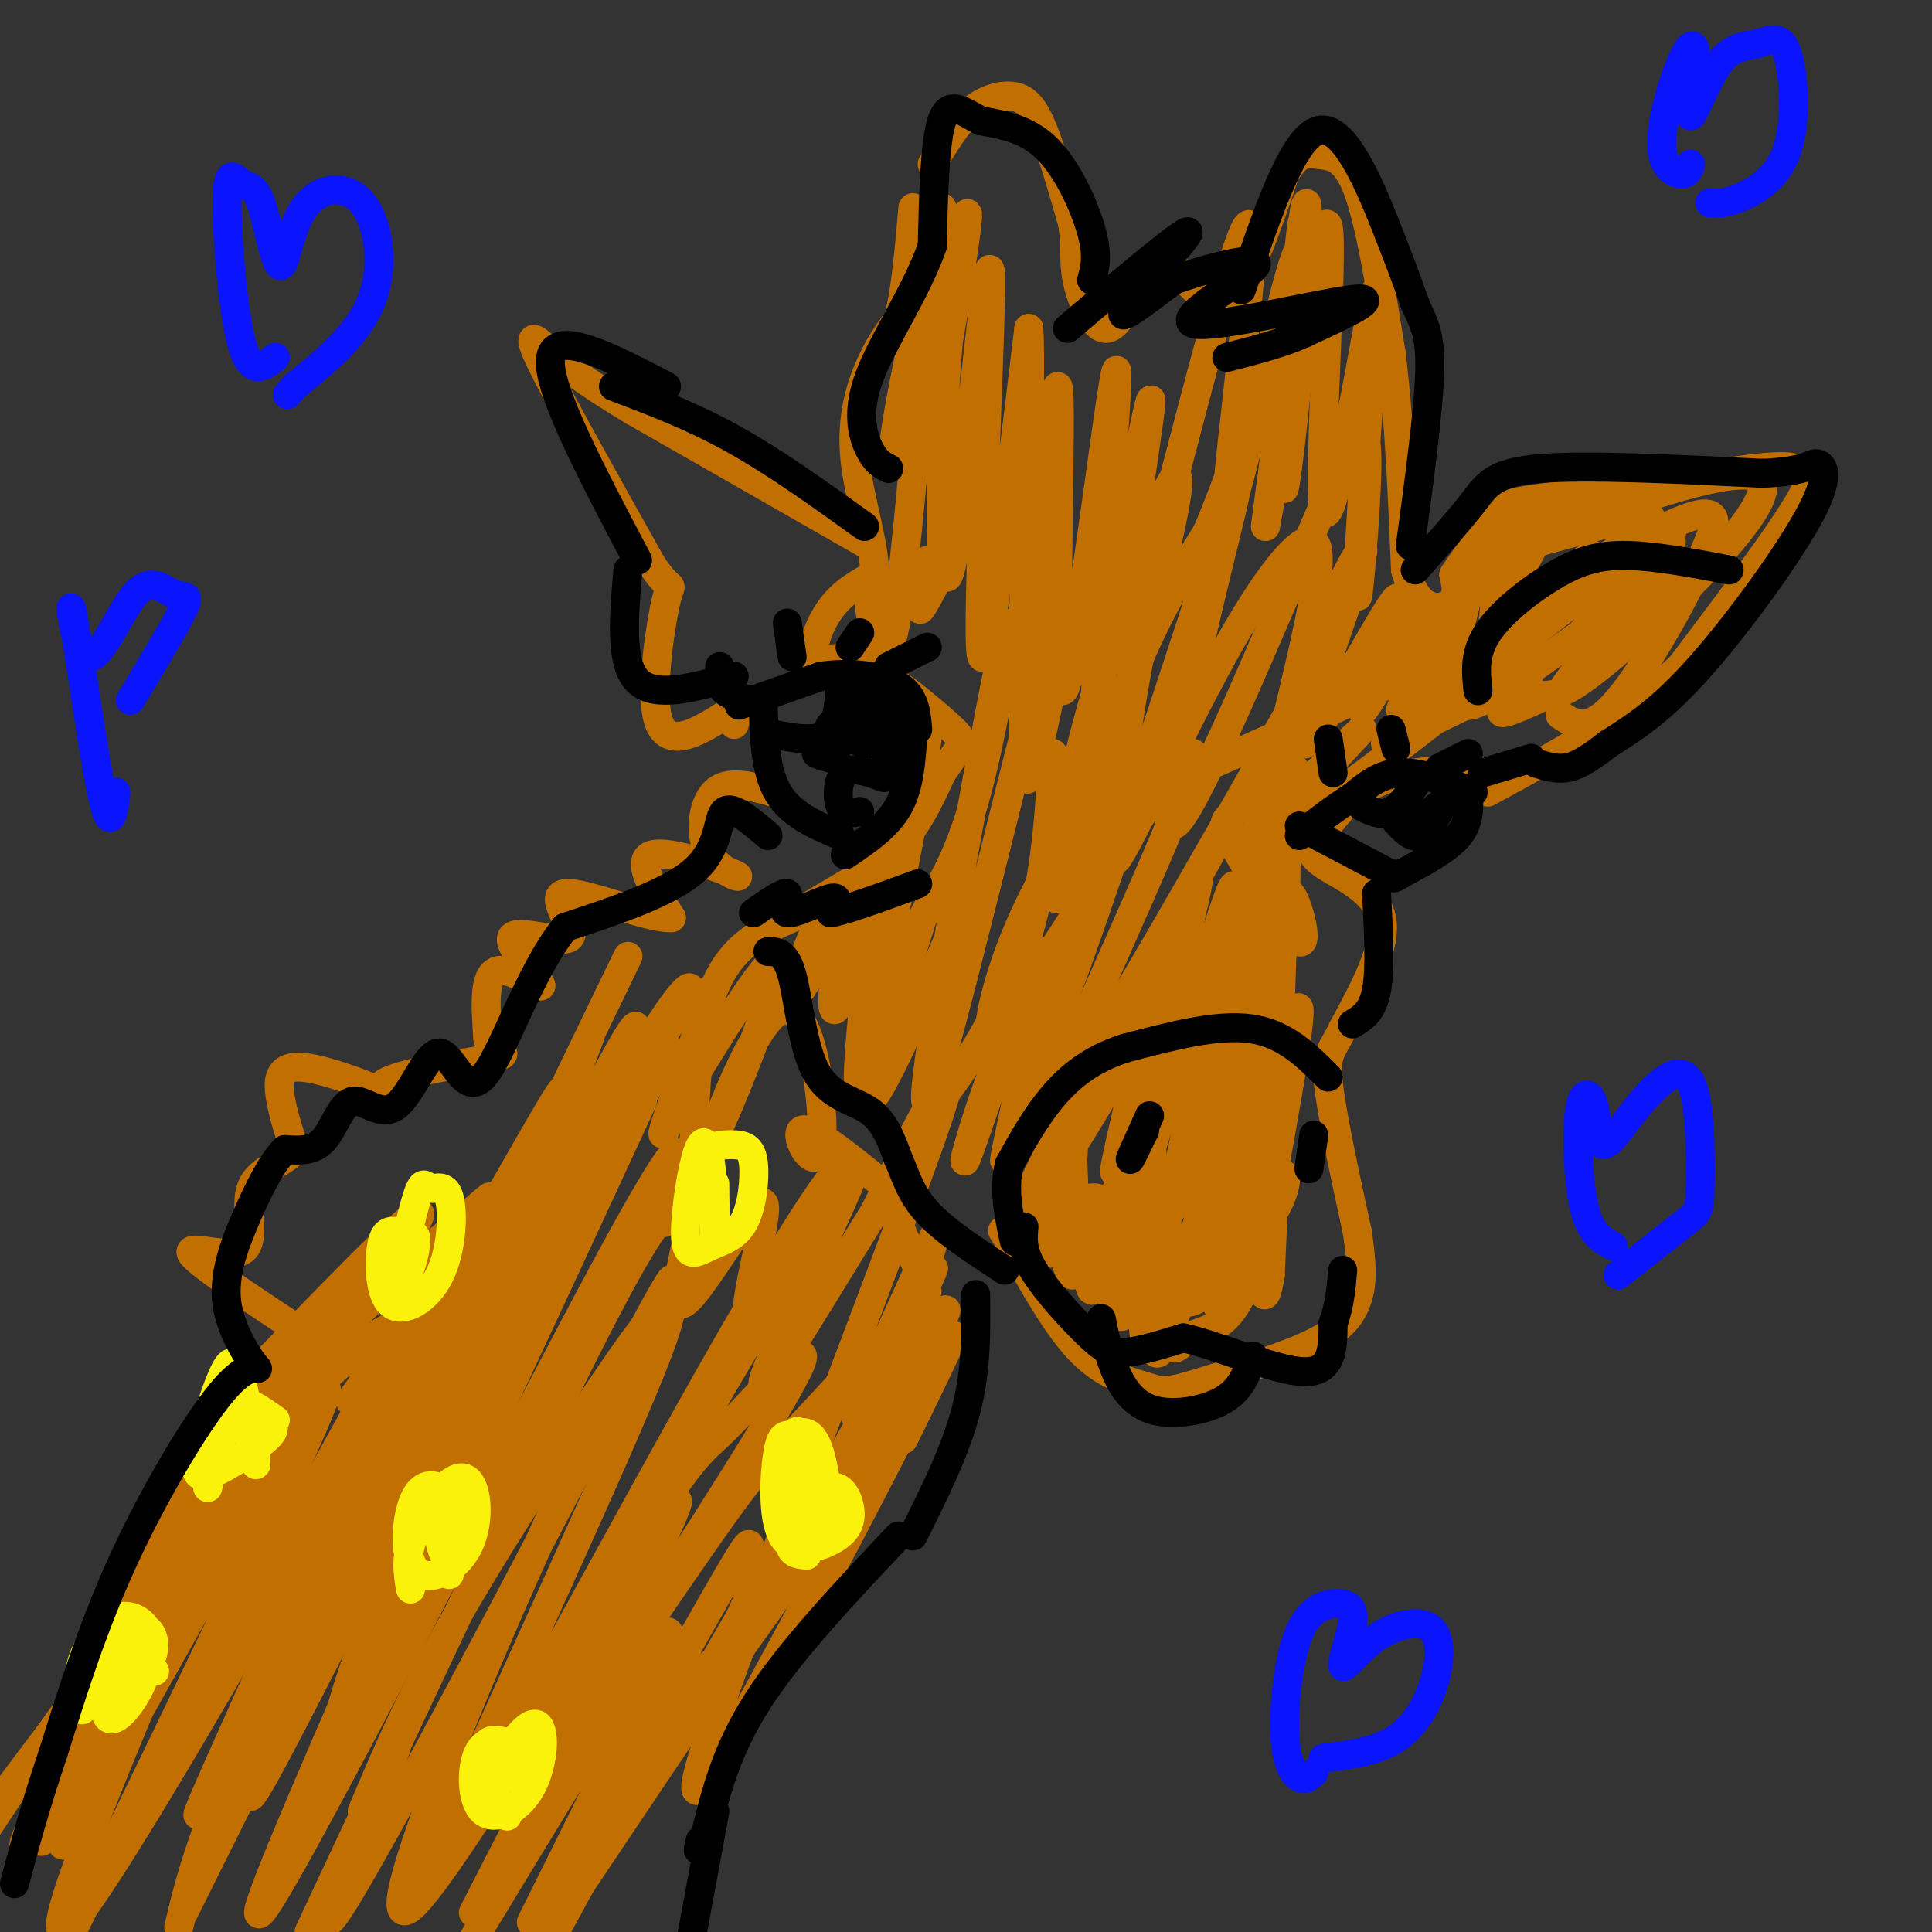 <svg viewBox='0 0 400 400' version='1.1' xmlns='http://www.w3.org/2000/svg' xmlns:xlink='http://www.w3.org/1999/xlink'><rect x="0" y="0" width="400" height="400" fill="#333333" stroke="none"/><g fill='none' stroke='#C26F01' stroke-width='6' stroke-linecap='round' stroke-linejoin='round'><path d='M53,288c-16.964,39.369 -33.929,78.738 -37,87c-3.071,8.262 7.750,-14.583 16,-31c8.250,-16.417 13.929,-26.405 9,-19c-4.929,7.405 -20.464,32.202 -36,57'/><path d='M5,382c-0.889,-0.733 14.889,-31.067 16,-36c1.111,-4.933 -12.444,15.533 -26,36'/><path d='M-1,374c19.029,-25.410 38.057,-50.821 34,-39c-4.057,11.821 -31.201,60.873 -23,42c8.201,-18.873 51.747,-105.670 48,-93c-3.747,12.670 -54.788,124.809 -44,115c10.788,-9.809 83.404,-141.564 99,-168c15.596,-26.436 -25.830,52.447 -48,98c-22.170,45.553 -25.085,57.777 -28,70'/><path d='M38,396c50.000,-100.461 100.000,-200.922 93,-181c-7.000,19.922 -71.002,160.229 -77,179c-5.998,18.771 46.006,-83.992 69,-127c22.994,-43.008 16.978,-26.260 15,-19c-1.978,7.260 0.083,5.031 0,4c-0.083,-1.031 -2.309,-0.866 -15,24c-12.691,24.866 -35.845,74.433 -59,124'/><path d='M75,375c4.416,-10.432 8.832,-20.863 16,-34c7.168,-13.137 17.087,-28.979 29,-47c11.913,-18.021 25.819,-38.219 15,-11c-10.819,27.219 -46.363,101.857 -45,103c1.363,1.143 39.632,-71.209 62,-110c22.368,-38.791 28.836,-44.022 12,-14c-16.836,30.022 -56.975,95.296 -64,107c-7.025,11.704 19.066,-30.162 32,-50c12.934,-19.838 12.713,-17.649 19,-24c6.287,-6.351 19.082,-21.243 14,-11c-5.082,10.243 -28.041,45.622 -51,81'/><path d='M114,365c-0.846,2.201 22.539,-32.795 34,-49c11.461,-16.205 10.997,-13.617 19,-22c8.003,-8.383 24.474,-27.735 18,-13c-6.474,14.735 -35.891,63.559 -41,71c-5.109,7.441 14.090,-26.499 27,-46c12.910,-19.501 19.531,-24.562 14,-16c-5.531,8.562 -23.215,30.749 -21,28c2.215,-2.749 24.327,-30.432 25,-30c0.673,0.432 -20.093,28.981 -28,40c-7.907,11.019 -2.953,4.510 2,-2'/><path d='M163,326c8.631,-11.868 29.209,-40.538 20,-27c-9.209,13.538 -48.205,69.285 -57,78c-8.795,8.715 12.613,-29.603 22,-46c9.387,-16.397 6.754,-10.872 7,-8c0.246,2.872 3.370,3.090 -5,18c-8.370,14.910 -28.235,44.512 -31,47c-2.765,2.488 11.568,-22.137 20,-34c8.432,-11.863 10.962,-10.963 13,-12c2.038,-1.037 3.582,-4.011 -2,4c-5.582,8.011 -18.291,27.005 -31,46'/><path d='M119,392c0.911,-3.467 18.689,-35.133 20,-37c1.311,-1.867 -13.844,26.067 -29,54'/><path d='M110,398c15.583,-31.250 31.167,-62.500 28,-60c-3.167,2.500 -25.083,38.750 -47,75'/><path d='M98,396c24.058,-46.855 48.116,-93.709 41,-84c-7.116,9.709 -45.407,75.983 -54,83c-8.593,7.017 12.511,-45.222 30,-83c17.489,-37.778 31.362,-61.094 20,-38c-11.362,23.094 -47.961,92.598 -61,115c-13.039,22.402 -2.520,-2.299 8,-27'/><path d='M133,228c-30.583,66.083 -61.167,132.167 -63,130c-1.833,-2.167 25.083,-72.583 52,-143'/><path d='M130,198c-26.381,54.514 -52.762,109.028 -52,110c0.762,0.972 28.665,-51.599 29,-59c0.335,-7.401 -26.900,30.367 -33,39c-6.100,8.633 8.935,-11.868 7,-13c-1.935,-1.132 -20.838,17.105 -25,20c-4.162,2.895 6.419,-9.553 17,-22'/><path d='M73,273c12.140,-11.729 33.992,-30.052 27,-24c-6.992,6.052 -42.826,36.480 -56,47c-13.174,10.520 -3.688,1.133 12,-15c15.688,-16.133 37.577,-39.011 29,-26c-8.577,13.011 -47.618,61.910 -51,65c-3.382,3.090 28.897,-39.630 32,-44c3.103,-4.370 -22.971,29.608 -33,42c-10.029,12.392 -4.015,3.196 2,-6'/><path d='M35,312c5.326,-10.104 17.642,-32.362 14,-25c-3.642,7.362 -23.242,44.346 -24,48c-0.758,3.654 17.326,-26.022 26,-40c8.674,-13.978 7.937,-12.256 -3,7c-10.937,19.256 -32.076,56.048 -36,61c-3.924,4.952 9.367,-21.936 23,-44c13.633,-22.064 27.610,-39.304 24,-28c-3.610,11.304 -24.805,51.152 -46,91'/><path d='M13,382c7.333,-12.067 48.667,-87.733 54,-94c5.333,-6.267 -25.333,56.867 -56,120'/><path d='M26,379c0.000,0.000 63.000,-114.000 63,-114'/><path d='M90,267c-28.497,62.432 -56.994,124.863 -47,105c9.994,-19.863 58.478,-122.021 59,-120c0.522,2.021 -46.919,108.220 -50,119c-3.081,10.780 38.199,-73.860 59,-113c20.801,-39.140 21.122,-32.780 24,-35c2.878,-2.220 8.313,-13.021 -2,4c-10.313,17.021 -36.375,61.863 -39,65c-2.625,3.137 18.188,-35.432 39,-74'/><path d='M133,218c8.846,-15.018 11.461,-15.562 9,-11c-2.461,4.562 -9.998,14.231 -11,15c-1.002,0.769 4.530,-7.362 8,-12c3.470,-4.638 4.877,-5.781 5,-4c0.123,1.781 -1.039,6.488 0,5c1.039,-1.488 4.280,-9.170 3,-5c-1.280,4.170 -7.080,20.191 -9,26c-1.920,5.809 0.040,1.404 2,-3'/><path d='M140,229c6.039,-9.995 20.135,-33.482 21,-30c0.865,3.482 -11.503,33.933 -13,36c-1.497,2.067 7.877,-24.250 14,-26c6.123,-1.750 8.995,21.067 8,28c-0.995,6.933 -5.856,-2.019 -4,-3c1.856,-0.981 10.428,6.010 19,13'/><path d='M185,247c1.994,0.360 -2.522,-5.242 -2,-2c0.522,3.242 6.082,15.326 8,20c1.918,4.674 0.193,1.938 1,-3c0.807,-4.938 4.144,-12.076 0,-3c-4.144,9.076 -15.770,34.367 -15,34c0.770,-0.367 13.934,-26.390 16,-30c2.066,-3.610 -6.967,15.195 -16,34'/><path d='M177,297c1.952,-1.136 14.833,-20.974 18,-25c3.167,-4.026 -3.378,7.762 -4,10c-0.622,2.238 4.679,-5.075 5,-4c0.321,1.075 -4.340,10.537 -9,20'/><path d='M187,298c2.222,-4.304 12.275,-25.064 10,-21c-2.275,4.064 -16.880,32.953 -25,48c-8.120,15.047 -9.755,16.251 -4,5c5.755,-11.251 18.898,-34.957 19,-35c0.102,-0.043 -12.839,23.576 -25,46c-12.161,22.424 -23.543,43.653 -15,18c8.543,-25.653 37.012,-98.186 46,-124c8.988,-25.814 -1.506,-4.907 -12,16'/><path d='M181,251c-8.591,13.716 -24.069,40.007 -23,35c1.069,-5.007 18.683,-41.311 19,-44c0.317,-2.689 -16.664,28.238 -21,31c-4.336,2.762 3.972,-22.641 2,-24c-1.972,-1.359 -14.223,21.326 -17,21c-2.777,-0.326 3.921,-23.665 6,-32c2.079,-8.335 -0.460,-1.668 -3,5'/><path d='M144,243c-0.556,-6.467 -0.444,-25.133 3,-36c3.444,-10.867 10.222,-13.933 17,-17'/><path d='M164,190c6.600,-4.778 14.600,-8.222 20,-13c5.400,-4.778 8.200,-10.889 11,-17'/><path d='M195,160c2.646,-3.858 3.761,-5.003 4,-6c0.239,-0.997 -0.397,-1.845 -4,-5c-3.603,-3.155 -10.172,-8.616 -15,-11c-4.828,-2.384 -7.914,-1.692 -11,-1'/><path d='M169,137c-1.444,-2.289 0.444,-7.511 3,-11c2.556,-3.489 5.778,-5.244 9,-7'/><path d='M181,119c0.381,-5.500 -3.167,-15.750 -4,-24c-0.833,-8.250 1.048,-14.500 3,-19c1.952,-4.500 3.976,-7.250 6,-10'/><path d='M186,66c1.500,-5.500 2.250,-14.250 3,-23'/><path d='M193,34c2.506,-4.214 5.012,-8.429 8,-11c2.988,-2.571 6.458,-3.500 9,-3c2.542,0.500 4.155,2.429 6,7c1.845,4.571 3.923,11.786 6,19'/><path d='M222,46c0.893,4.917 0.125,7.708 1,12c0.875,4.292 3.393,10.083 6,10c2.607,-0.083 5.304,-6.042 8,-12'/><path d='M237,56c2.083,-2.810 3.292,-3.833 6,-1c2.708,2.833 6.917,9.524 11,7c4.083,-2.524 8.042,-14.262 12,-26'/><path d='M266,36c3.048,-4.940 4.667,-4.292 7,-4c2.333,0.292 5.381,0.226 8,7c2.619,6.774 4.810,20.387 7,34'/><path d='M288,73c1.667,13.167 2.333,29.083 3,45'/><path d='M291,118c2.422,8.822 6.978,8.378 9,7c2.022,-1.378 1.511,-3.689 1,-6'/><path d='M301,119c2.107,-3.476 6.875,-9.167 9,-12c2.125,-2.833 1.607,-2.810 10,-4c8.393,-1.190 25.696,-3.595 43,-6'/><path d='M363,97c8.333,-0.869 7.667,-0.042 9,0c1.333,0.042 4.667,-0.702 1,6c-3.667,6.702 -14.333,20.851 -25,35'/><path d='M348,138c-10.833,10.167 -25.417,18.083 -40,26'/><path d='M315,160c-10.083,-0.500 -20.167,-1.000 -27,1c-6.833,2.000 -10.417,6.500 -14,11'/><path d='M274,172c-2.976,2.905 -3.417,4.667 0,7c3.417,2.333 10.690,5.238 12,11c1.310,5.762 -3.345,14.381 -8,23'/><path d='M278,213c-2.178,4.644 -3.622,4.756 -3,11c0.622,6.244 3.311,18.622 6,31'/><path d='M281,255c1.155,7.536 1.042,10.875 0,14c-1.042,3.125 -3.012,6.036 -9,9c-5.988,2.964 -15.994,5.982 -26,9'/><path d='M246,287c-5.464,1.536 -6.125,0.875 -9,0c-2.875,-0.875 -7.964,-1.964 -13,-7c-5.036,-5.036 -10.018,-14.018 -15,-23'/><path d='M209,257c-2.500,-3.833 -1.250,-1.917 0,0'/><path d='M218,156c-0.787,13.492 -1.574,26.984 -6,40c-4.426,13.016 -12.493,25.555 -16,30c-3.507,4.445 -2.456,0.795 -3,1c-0.544,0.205 -2.685,4.265 0,-7c2.685,-11.265 10.195,-37.856 7,-33c-3.195,4.856 -17.093,41.157 -21,42c-3.907,0.843 2.179,-33.773 1,-42c-1.179,-8.227 -9.623,9.935 -13,16c-3.377,6.065 -1.689,0.032 0,-6'/><path d='M167,197c0.867,-2.861 3.036,-7.012 2,-3c-1.036,4.012 -5.277,16.187 -4,12c1.277,-4.187 8.071,-24.735 9,-21c0.929,3.735 -4.009,31.754 0,22c4.009,-9.754 16.964,-57.280 18,-56c1.036,1.280 -9.847,51.366 -12,66c-2.153,14.634 4.423,-6.183 11,-27'/><path d='M191,190c3.808,-7.309 7.828,-12.080 12,-29c4.172,-16.920 8.497,-45.987 4,-24c-4.497,21.987 -17.816,95.028 -15,91c2.816,-4.028 21.768,-85.126 27,-102c5.232,-16.874 -3.258,30.477 -6,35c-2.742,4.523 0.262,-33.782 0,-51c-0.262,-17.218 -3.789,-13.348 -6,-9c-2.211,4.348 -3.105,9.174 -4,14'/><path d='M203,115c-0.062,-1.050 1.784,-10.677 0,-10c-1.784,0.677 -7.196,11.656 -10,17c-2.804,5.344 -2.999,5.051 -2,2c0.999,-3.051 3.192,-8.860 1,-8c-2.192,0.860 -8.769,8.389 -11,12c-2.231,3.611 -0.115,3.306 2,3'/><path d='M183,131c-0.548,-1.857 -2.917,-8.000 -3,-6c-0.083,2.000 2.119,12.143 4,9c1.881,-3.143 3.440,-19.571 5,-36'/><path d='M189,98c2.084,-6.787 4.792,-5.755 6,-14c1.208,-8.245 0.914,-25.766 0,-20c-0.914,5.766 -2.449,34.818 -3,32c-0.551,-2.818 -0.117,-37.508 0,-44c0.117,-6.492 -0.084,15.214 -2,29c-1.916,13.786 -5.547,19.653 -5,12c0.547,-7.653 5.274,-28.827 10,-50'/><path d='M195,43c0.036,7.052 -4.874,49.683 -4,52c0.874,2.317 7.533,-35.679 9,-47c1.467,-11.321 -2.256,4.033 -4,27c-1.744,22.967 -1.509,53.548 1,42c2.509,-11.548 7.291,-65.224 8,-61c0.709,4.224 -2.655,66.350 -2,78c0.655,11.650 5.327,-27.175 10,-66'/><path d='M213,68c0.858,11.127 -1.996,71.946 -1,72c0.996,0.054 5.841,-60.657 7,-60c1.159,0.657 -1.370,62.681 1,63c2.370,0.319 9.638,-61.068 11,-66c1.362,-4.932 -3.182,46.591 -4,62c-0.818,15.409 2.091,-5.295 5,-26'/><path d='M232,113c2.874,-14.853 7.560,-38.987 6,-27c-1.560,11.987 -9.367,60.095 -5,49c4.367,-11.095 20.908,-81.393 25,-88c4.092,-6.607 -4.264,50.476 -4,58c0.264,7.524 9.148,-34.513 13,-48c3.852,-13.487 2.672,1.575 1,15c-1.672,13.425 -3.836,25.212 -6,37'/><path d='M262,109c1.164,-9.596 7.074,-52.085 8,-55c0.926,-2.915 -3.131,33.746 -4,44c-0.869,10.254 1.449,-5.899 3,-24c1.551,-18.101 2.333,-38.151 1,-30c-1.333,8.151 -4.782,44.502 -5,47c-0.218,2.498 2.795,-28.858 4,-40c1.205,-11.142 0.603,-2.071 0,7'/><path d='M269,58c-0.992,9.732 -3.471,30.560 -2,24c1.471,-6.560 6.892,-40.510 8,-35c1.108,5.510 -2.096,50.479 -1,58c1.096,7.521 6.493,-22.404 9,-36c2.507,-13.596 2.126,-10.861 1,5c-1.126,15.861 -2.995,44.847 -3,49c-0.005,4.153 1.856,-16.528 2,-26c0.144,-9.472 -1.428,-7.736 -3,-6'/><path d='M280,91c-8.999,19.719 -29.997,72.017 -36,79c-6.003,6.983 2.987,-31.349 8,-52c5.013,-20.651 6.048,-23.621 -4,7c-10.048,30.621 -31.179,94.832 -31,88c0.179,-6.832 21.670,-84.706 26,-107c4.330,-22.294 -8.499,10.993 -16,37c-7.501,26.007 -9.673,44.733 -8,43c1.673,-1.733 7.192,-23.924 13,-40c5.808,-16.076 11.904,-26.038 18,-36'/><path d='M250,110c4.710,-11.166 7.485,-21.080 3,-4c-4.485,17.080 -16.228,61.155 -20,67c-3.772,5.845 0.429,-26.541 4,-42c3.571,-15.459 6.513,-13.992 9,-13c2.487,0.992 4.520,1.509 0,16c-4.520,14.491 -15.591,42.958 -15,44c0.591,1.042 12.846,-25.340 22,-42c9.154,-16.660 15.206,-23.600 18,-24c2.794,-0.400 2.329,5.738 0,17c-2.329,11.262 -6.523,27.646 -7,30c-0.477,2.354 2.761,-9.323 6,-21'/><path d='M270,138c4.730,-11.442 13.555,-29.546 12,-23c-1.555,6.546 -13.488,37.743 -12,39c1.488,1.257 16.399,-27.426 19,-30c2.601,-2.574 -7.107,20.961 -7,23c0.107,2.039 10.031,-17.417 13,-21c2.969,-3.583 -1.015,8.709 -5,21'/><path d='M290,147c2.290,-3.172 10.516,-21.601 13,-25c2.484,-3.399 -0.774,8.231 -3,15c-2.226,6.769 -3.420,8.676 -2,4c1.420,-4.676 5.453,-15.934 4,-14c-1.453,1.934 -8.391,17.059 -9,19c-0.609,1.941 5.112,-9.303 8,-12c2.888,-2.697 2.944,3.151 3,9'/><path d='M304,143c1.571,-0.214 3.998,-5.248 5,-13c1.002,-7.752 0.579,-18.221 -1,-18c-1.579,0.221 -4.315,11.131 -1,10c3.315,-1.131 12.682,-14.303 12,-12c-0.682,2.303 -11.415,20.082 -10,22c1.415,1.918 14.976,-12.023 19,-16c4.024,-3.977 -1.488,2.012 -7,8'/><path d='M321,124c-5.935,6.059 -17.272,17.207 -10,12c7.272,-5.207 33.153,-26.768 35,-26c1.847,0.768 -20.340,23.866 -21,24c-0.660,0.134 20.207,-22.695 21,-22c0.793,0.695 -18.488,24.913 -22,30c-3.512,5.087 8.744,-8.956 21,-23'/><path d='M345,119c-5.509,2.904 -29.782,21.662 -38,26c-8.218,4.338 -0.380,-5.746 6,-12c6.380,-6.254 11.303,-8.678 -5,-1c-16.303,7.678 -53.832,25.457 -71,32c-17.168,6.543 -13.976,1.848 -13,-1c0.976,-2.848 -0.262,-3.851 0,-4c0.262,-0.149 2.026,0.554 3,1c0.974,0.446 1.158,0.635 -2,6c-3.158,5.365 -9.658,15.906 -14,26c-4.342,10.094 -6.526,19.741 -6,22c0.526,2.259 3.763,-2.871 7,-8'/><path d='M212,206c11.793,-18.228 37.775,-59.798 35,-48c-2.775,11.798 -34.308,76.965 -29,72c5.308,-4.965 47.455,-80.063 48,-81c0.545,-0.938 -40.514,72.285 -51,94c-10.486,21.715 9.600,-8.077 20,-28c10.400,-19.923 11.114,-29.978 10,-29c-1.114,0.978 -4.057,12.989 -7,25'/><path d='M238,211c-3.832,15.357 -9.910,41.250 -6,28c3.910,-13.250 17.810,-65.641 16,-56c-1.810,9.641 -19.331,81.316 -18,81c1.331,-0.316 21.512,-72.624 25,-80c3.488,-7.376 -9.718,50.178 -12,63c-2.282,12.822 6.359,-19.089 15,-51'/><path d='M258,196c4.146,-14.721 7.010,-26.023 3,-8c-4.010,18.023 -14.895,65.371 -13,62c1.895,-3.371 16.570,-57.460 18,-58c1.430,-0.540 -10.384,52.470 -11,59c-0.616,6.530 9.967,-33.420 13,-41c3.033,-7.580 -1.483,17.210 -6,42'/><path d='M262,252c-0.402,4.485 1.592,-5.304 3,-8c1.408,-2.696 2.229,1.700 -2,8c-4.229,6.300 -13.509,14.503 -18,17c-4.491,2.497 -4.194,-0.714 -4,-6c0.194,-5.286 0.286,-12.649 2,-16c1.714,-3.351 5.052,-2.691 7,-3c1.948,-0.309 2.508,-1.588 1,4c-1.508,5.588 -5.084,18.041 -8,25c-2.916,6.959 -5.173,8.422 -6,4c-0.827,-4.422 -0.223,-14.729 3,-22c3.223,-7.271 9.064,-11.506 13,-13c3.936,-1.494 5.968,-0.247 8,1'/><path d='M261,243c-0.784,5.562 -6.744,18.968 -11,24c-4.256,5.032 -6.808,1.689 -8,-1c-1.192,-2.689 -1.025,-4.724 2,-8c3.025,-3.276 8.907,-7.793 13,-11c4.093,-3.207 6.396,-5.106 6,0c-0.396,5.106 -3.490,17.216 -7,23c-3.510,5.784 -7.437,5.242 -10,7c-2.563,1.758 -3.761,5.815 -5,-6c-1.239,-11.815 -2.517,-39.503 -4,-45c-1.483,-5.497 -3.171,11.197 -5,18c-1.829,6.803 -3.800,3.716 -6,4c-2.200,0.284 -4.629,3.938 -7,-2c-2.371,-5.938 -4.686,-21.469 -7,-37'/><path d='M212,209c-4.948,4.771 -13.817,35.198 -12,31c1.817,-4.198 14.321,-43.023 16,-43c1.679,0.023 -7.468,38.893 -8,43c-0.532,4.107 7.549,-26.548 10,-26c2.451,0.548 -0.728,32.299 -1,42c-0.272,9.701 2.364,-2.650 5,-15'/><path d='M222,241c0.664,-5.296 -0.175,-11.037 0,-4c0.175,7.037 1.364,26.853 0,27c-1.364,0.147 -5.281,-19.375 -5,-22c0.281,-2.625 4.761,11.645 7,19c2.239,7.355 2.238,7.794 2,3c-0.238,-4.794 -0.713,-14.821 0,-14c0.713,0.821 2.615,12.490 4,18c1.385,5.510 2.253,4.860 3,4c0.747,-0.860 1.374,-1.930 2,-3'/><path d='M235,269c0.472,-7.044 0.653,-23.155 1,-18c0.347,5.155 0.859,31.576 4,29c3.141,-2.576 8.911,-34.149 11,-37c2.089,-2.851 0.498,23.019 1,27c0.502,3.981 3.097,-13.928 5,-17c1.903,-3.072 3.115,8.694 4,13c0.885,4.306 1.442,1.153 2,-2'/><path d='M263,264c0.978,-19.644 2.422,-67.756 3,-84c0.578,-16.244 0.289,-0.622 0,15'/><path d='M266,195c-0.093,-0.836 -0.325,-10.426 1,-10c1.325,0.426 4.208,10.869 2,10c-2.208,-0.869 -9.506,-13.051 -13,-19c-3.494,-5.949 -3.184,-5.667 1,-9c4.184,-3.333 12.242,-10.282 11,-7c-1.242,3.282 -11.783,16.795 -11,17c0.783,0.205 12.892,-12.897 25,-26'/><path d='M282,151c-3.910,3.456 -26.184,25.095 -23,25c3.184,-0.095 31.825,-21.923 42,-30c10.175,-8.077 1.884,-2.402 -5,2c-6.884,4.402 -12.361,7.530 -7,5c5.361,-2.530 21.559,-10.720 26,-12c4.441,-1.280 -2.874,4.348 -4,6c-1.126,1.652 3.937,-0.674 9,-3'/><path d='M320,144c2.480,-0.365 4.180,0.222 16,-10c11.820,-10.222 33.759,-31.252 28,-35c-5.759,-3.748 -39.217,9.786 -49,13c-9.783,3.214 4.108,-3.893 18,-11'/><path d='M333,101c-5.757,2.186 -29.150,13.152 -27,14c2.150,0.848 29.844,-8.422 35,-8c5.156,0.422 -12.227,10.537 -13,11c-0.773,0.463 15.065,-8.725 22,-11c6.935,-2.275 4.968,2.362 3,7'/><path d='M353,114c-3.000,7.844 -12.000,23.956 -18,31c-6.000,7.044 -9.000,5.022 -12,3'/><path d='M180,113c0.000,0.000 -49.000,-28.000 -49,-28'/><path d='M131,85c-11.036,-6.667 -14.125,-9.333 -17,-12c-2.875,-2.667 -5.536,-5.333 -2,2c3.536,7.333 13.268,24.667 23,42'/><path d='M135,117c4.475,6.695 4.163,2.432 3,7c-1.163,4.568 -3.178,17.967 -2,24c1.178,6.033 5.548,4.701 9,3c3.452,-1.701 5.986,-3.772 7,-4c1.014,-0.228 0.507,1.386 0,3'/><path d='M160,164c-4.665,-1.298 -9.330,-2.596 -12,0c-2.670,2.596 -3.344,9.088 -1,13c2.344,3.912 7.708,5.246 5,4c-2.708,-1.246 -13.488,-5.070 -17,-4c-3.512,1.070 0.244,7.035 4,13'/><path d='M139,190c-4.656,0.282 -18.296,-5.512 -22,-5c-3.704,0.512 2.527,7.331 1,9c-1.527,1.669 -10.811,-1.810 -12,0c-1.189,1.810 5.718,8.910 6,10c0.282,1.090 -6.062,-3.832 -9,-3c-2.938,0.832 -2.469,7.416 -2,14'/><path d='M101,215c1.340,2.848 5.692,2.967 1,4c-4.692,1.033 -18.426,2.981 -22,5c-3.574,2.019 3.011,4.108 1,3c-2.011,-1.108 -12.618,-5.414 -18,-6c-5.382,-0.586 -5.538,2.547 -5,6c0.538,3.453 1.769,7.227 3,11'/><path d='M61,238c-1.715,2.671 -7.501,3.850 -9,8c-1.499,4.150 1.289,11.271 -2,13c-3.289,1.729 -12.654,-1.935 -10,1c2.654,2.935 17.327,12.467 32,22'/></g>
<g fill='none' stroke='#000000' stroke-width='6' stroke-linecap='round' stroke-linejoin='round'><path d='M153,146c0.000,0.000 17.000,-6.000 17,-6'/><path d='M170,140c6.022,-0.889 12.578,-0.111 16,2c3.422,2.111 3.711,5.556 4,9'/><path d='M156,145c-2.417,-0.417 -4.833,-0.833 -6,-2c-1.167,-1.167 -1.083,-3.083 -1,-5'/><path d='M158,145c0.167,7.167 0.333,14.333 3,19c2.667,4.667 7.833,6.833 13,9'/><path d='M189,152c-0.333,5.417 -0.667,10.833 -3,15c-2.333,4.167 -6.667,7.083 -11,10'/><path d='M160,152c4.333,0.833 8.667,1.667 11,0c2.333,-1.667 2.667,-5.833 3,-10'/><path d='M183,161c-3.178,-1.178 -6.356,-2.356 -8,-1c-1.644,1.356 -1.756,5.244 -1,7c0.756,1.756 2.378,1.378 4,1'/><path d='M170,156c0.667,-2.667 1.333,-5.333 2,-6c0.667,-0.667 1.333,0.667 2,2'/><path d='M174,152c-0.711,1.200 -3.489,3.200 -4,4c-0.511,0.800 1.244,0.400 3,0'/><path d='M172,156c-1.500,-0.083 -3.000,-0.167 -3,0c0.000,0.167 1.500,0.583 3,1'/><path d='M174,154c1.417,-4.833 2.833,-9.667 5,-11c2.167,-1.333 5.083,0.833 8,3'/><path d='M187,146c-1.200,0.333 -8.200,-0.333 -11,0c-2.800,0.333 -1.400,1.667 0,3'/><path d='M176,149c0.762,-0.714 2.667,-4.000 5,-3c2.333,1.000 5.095,6.286 5,7c-0.095,0.714 -3.048,-3.143 -6,-7'/><path d='M164,136c0.000,0.000 -1.000,-7.000 -1,-7'/><path d='M176,134c0.000,0.000 2.000,-3.000 2,-3'/><path d='M184,138c0.000,0.000 8.000,-4.000 8,-4'/><path d='M305,164c-5.417,-2.083 -10.833,-4.167 -15,-4c-4.167,0.167 -7.083,2.583 -10,5'/><path d='M280,165c-3.500,2.167 -7.250,5.083 -11,8'/><path d='M269,171c0.000,0.000 19.000,10.000 19,10'/><path d='M289,155c0.000,0.000 -1.000,-4.000 -1,-4'/><path d='M298,159c0.000,0.000 6.000,-3.000 6,-3'/><path d='M307,160c0.000,0.000 10.000,-3.000 10,-3'/><path d='M304,164c0.167,3.083 0.333,6.167 -2,9c-2.333,2.833 -7.167,5.417 -12,8'/><path d='M290,181c-2.167,1.333 -1.583,0.667 -1,0'/><path d='M183,153c-2.533,0.600 -5.067,1.200 -6,0c-0.933,-1.200 -0.267,-4.200 1,-4c1.267,0.200 3.133,3.600 5,7'/><path d='M183,156c1.167,1.500 1.583,1.750 2,2'/><path d='M282,167c2.000,1.000 4.000,2.000 6,1c2.000,-1.000 4.000,-4.000 6,-7'/><path d='M289,170c1.667,1.833 3.333,3.667 5,3c1.667,-0.667 3.333,-3.833 5,-7'/><path d='M299,166c-0.750,0.155 -5.125,4.042 -5,4c0.125,-0.042 4.750,-4.012 6,-5c1.250,-0.988 -0.875,1.006 -3,3'/><path d='M238,231c-1.917,4.250 -3.833,8.500 -4,9c-0.167,0.500 1.417,-2.750 3,-6'/><path d='M272,235c0.000,0.000 -1.000,7.000 -1,7'/><path d='M212,254c-0.232,2.470 -0.464,4.940 2,9c2.464,4.060 7.625,9.708 11,13c3.375,3.292 4.964,4.226 8,4c3.036,-0.226 7.518,-1.613 12,-3'/><path d='M245,277c7.156,1.533 19.044,6.867 25,7c5.956,0.133 5.978,-4.933 6,-10'/><path d='M276,274c1.333,-3.500 1.667,-7.250 2,-11'/><path d='M275,223c-4.500,-4.500 -9.000,-9.000 -16,-10c-7.000,-1.000 -16.500,1.500 -26,4'/><path d='M233,217c-6.978,2.222 -11.422,5.778 -15,10c-3.578,4.222 -6.289,9.111 -9,14'/><path d='M209,241c-1.333,5.000 -0.167,10.500 1,16'/><path d='M285,185c0.417,7.750 0.833,15.500 0,20c-0.833,4.500 -2.917,5.750 -5,7'/><path d='M156,189c3.226,-2.250 6.452,-4.500 7,-4c0.548,0.500 -1.583,3.750 0,4c1.583,0.250 6.881,-2.500 9,-3c2.119,-0.500 1.060,1.250 0,3'/><path d='M172,189c3.000,-0.500 10.500,-3.250 18,-6'/><path d='M179,109c-9.167,-6.583 -18.333,-13.167 -27,-18c-8.667,-4.833 -16.833,-7.917 -25,-11'/><path d='M221,68c12.222,-10.356 24.444,-20.711 25,-20c0.556,0.711 -10.556,12.489 -13,16c-2.444,3.511 3.778,-1.244 10,-6'/><path d='M243,58c6.743,-2.437 18.601,-5.530 17,-3c-1.601,2.530 -16.662,10.681 -13,12c3.662,1.319 26.046,-4.195 33,-5c6.954,-0.805 -1.523,3.097 -10,7'/><path d='M270,69c-4.333,2.000 -10.167,3.500 -16,5'/><path d='M226,58c0.689,-2.467 1.378,-4.933 0,-10c-1.378,-5.067 -4.822,-12.733 -9,-17c-4.178,-4.267 -9.089,-5.133 -14,-6'/><path d='M203,25c-3.867,-2.089 -6.533,-4.311 -8,0c-1.467,4.311 -1.733,15.156 -2,26'/><path d='M193,51c-3.202,9.286 -10.208,19.500 -13,27c-2.792,7.500 -1.369,12.286 0,15c1.369,2.714 2.685,3.357 4,4'/><path d='M257,60c5.333,-15.800 10.667,-31.600 16,-33c5.333,-1.400 10.667,11.600 14,20c3.333,8.400 4.667,12.200 6,16'/><path d='M293,63c1.778,4.000 3.222,6.000 3,14c-0.222,8.000 -2.111,22.000 -4,36'/><path d='M276,160c0.000,0.000 -1.000,-7.000 -1,-7'/><path d='M293,118c4.533,-5.111 9.067,-10.222 12,-14c2.933,-3.778 4.267,-6.222 14,-7c9.733,-0.778 27.867,0.111 46,1'/><path d='M365,98c9.362,-0.445 9.767,-2.057 11,-2c1.233,0.057 3.293,1.785 -1,10c-4.293,8.215 -14.941,22.919 -23,32c-8.059,9.081 -13.530,12.541 -19,16'/><path d='M333,154c-4.689,3.644 -6.911,4.756 -9,5c-2.089,0.244 -4.044,-0.378 -6,-1'/><path d='M306,143c-0.417,-3.851 -0.833,-7.702 2,-12c2.833,-4.298 8.917,-9.042 14,-12c5.083,-2.958 9.167,-4.131 15,-4c5.833,0.131 13.417,1.565 21,3'/><path d='M159,197c1.839,0.030 3.679,0.060 5,5c1.321,4.940 2.125,14.792 5,20c2.875,5.208 7.821,5.774 11,8c3.179,2.226 4.589,6.113 6,10'/><path d='M186,240c1.556,3.467 2.444,7.133 6,11c3.556,3.867 9.778,7.933 16,12'/><path d='M228,273c0.744,3.732 1.488,7.464 3,11c1.512,3.536 3.792,6.875 8,8c4.208,1.125 10.345,0.036 14,-2c3.655,-2.036 4.827,-5.018 6,-8'/><path d='M259,282c1.000,-1.500 0.500,-1.250 0,-1'/><path d='M202,268c0.083,7.833 0.167,15.667 -2,24c-2.167,8.333 -6.583,17.167 -11,26'/><path d='M186,318c-11.167,11.833 -22.333,23.667 -29,34c-6.667,10.333 -8.833,19.167 -11,28'/><path d='M146,380c-2.000,4.833 -1.500,2.917 -1,1'/><path d='M138,80c-11.500,-6.000 -23.000,-12.000 -24,-6c-1.000,6.000 8.500,24.000 18,42'/></g>
<g fill='none' stroke='#FBF20B' stroke-width='6' stroke-linecap='round' stroke-linejoin='round'><path d='M80,264c3.094,-4.368 6.189,-8.735 6,-6c-0.189,2.735 -3.660,12.574 -4,11c-0.340,-1.574 2.452,-14.561 4,-20c1.548,-5.439 1.852,-3.332 3,-3c1.148,0.332 3.139,-1.113 4,2c0.861,3.113 0.592,10.783 -2,16c-2.592,5.217 -7.505,7.982 -10,6c-2.495,-1.982 -2.570,-8.709 -2,-12c0.570,-3.291 1.785,-3.145 3,-3'/><path d='M82,255c1.444,-0.422 3.556,0.022 4,1c0.444,0.978 -0.778,2.489 -2,4'/><path d='M147,246c-1.513,-2.699 -3.025,-5.398 -2,-7c1.025,-1.602 4.588,-2.105 7,-2c2.412,0.105 3.674,0.820 4,4c0.326,3.180 -0.284,8.825 -2,12c-1.716,3.175 -4.537,3.880 -7,5c-2.463,1.120 -4.569,2.656 -5,-1c-0.431,-3.656 0.813,-12.505 2,-17c1.187,-4.495 2.318,-4.638 3,0c0.682,4.638 0.914,14.056 1,15c0.086,0.944 0.024,-6.588 0,-9c-0.024,-2.412 -0.012,0.294 0,3'/><path d='M148,249c0.000,1.833 0.000,4.917 0,8'/><path d='M167,322c-1.204,-0.129 -2.409,-0.257 -3,-1c-0.591,-0.743 -0.569,-2.099 1,-5c1.569,-2.901 4.685,-7.346 7,-8c2.315,-0.654 3.829,2.482 4,5c0.171,2.518 -1.000,4.419 -4,6c-3.000,1.581 -7.829,2.841 -10,-1c-2.171,-3.841 -1.684,-12.785 -1,-17c0.684,-4.215 1.564,-3.703 3,-4c1.436,-0.297 3.426,-1.403 5,2c1.574,3.403 2.731,11.314 2,16c-0.731,4.686 -3.351,6.146 -5,2c-1.649,-4.146 -2.328,-13.899 -2,-18c0.328,-4.101 1.664,-2.551 3,-1'/><path d='M167,298c0.667,2.000 0.833,7.500 1,13'/><path d='M85,329c-0.594,-3.473 -1.187,-6.946 1,-12c2.187,-5.054 7.156,-11.687 10,-11c2.844,0.687 3.563,8.696 1,14c-2.563,5.304 -8.408,7.902 -11,5c-2.592,-2.902 -1.930,-11.305 0,-15c1.930,-3.695 5.128,-2.684 7,0c1.872,2.684 2.419,7.039 2,10c-0.419,2.961 -1.805,4.528 -3,2c-1.195,-2.528 -2.199,-9.151 -2,-11c0.199,-1.849 1.599,1.075 3,4'/><path d='M93,315c0.500,2.500 0.250,6.750 0,11'/><path d='M17,354c-0.569,-3.167 -1.139,-6.335 0,-10c1.139,-3.665 3.986,-7.828 7,-9c3.014,-1.172 6.197,0.648 7,4c0.803,3.352 -0.772,8.236 -3,12c-2.228,3.764 -5.108,6.408 -6,4c-0.892,-2.408 0.203,-9.869 2,-14c1.797,-4.131 4.296,-4.932 6,-4c1.704,0.932 2.613,3.597 1,7c-1.613,3.403 -5.746,7.544 -7,7c-1.254,-0.544 0.373,-5.772 2,-11'/><path d='M26,340c1.333,-0.833 3.667,2.583 6,6'/><path d='M105,376c-1.706,-2.342 -3.411,-4.685 -2,-9c1.411,-4.315 5.940,-10.604 8,-10c2.060,0.604 1.651,8.101 -1,13c-2.651,4.899 -7.543,7.199 -10,5c-2.457,-2.199 -2.479,-8.899 -1,-12c1.479,-3.101 4.458,-2.604 7,-2c2.542,0.604 4.646,1.317 4,3c-0.646,1.683 -4.042,4.338 -6,4c-1.958,-0.338 -2.479,-3.669 -3,-7'/><path d='M101,361c0.333,-1.167 2.667,-0.583 5,0'/><path d='M43,308c1.401,-5.853 2.802,-11.705 5,-14c2.198,-2.295 5.193,-1.031 7,0c1.807,1.031 2.425,1.831 0,4c-2.425,2.169 -7.894,5.707 -11,7c-3.106,1.293 -3.849,0.341 -3,-4c0.849,-4.341 3.289,-12.071 5,-16c1.711,-3.929 2.691,-4.058 4,1c1.309,5.058 2.945,15.302 3,17c0.055,1.698 -1.473,-5.151 -3,-12'/><path d='M50,291c0.667,-1.500 3.833,0.750 7,3'/></g>
<g fill='none' stroke='#000000' stroke-width='6' stroke-linecap='round' stroke-linejoin='round'><path d='M159,173c-3.733,-3.178 -7.467,-6.356 -9,-5c-1.533,1.356 -0.867,7.244 -6,12c-5.133,4.756 -16.067,8.378 -27,12'/><path d='M117,192c-7.593,9.373 -13.077,26.806 -17,31c-3.923,4.194 -6.286,-4.851 -9,-5c-2.714,-0.149 -5.779,8.599 -9,11c-3.221,2.401 -6.598,-1.546 -9,-1c-2.402,0.546 -3.829,5.585 -6,8c-2.171,2.415 -5.085,2.208 -8,2'/><path d='M59,238c-2.704,2.613 -5.463,8.144 -8,14c-2.537,5.856 -4.851,12.036 -4,18c0.851,5.964 4.867,11.712 6,13c1.133,1.288 -0.618,-1.884 -6,4c-5.382,5.884 -14.395,20.824 -21,35c-6.605,14.176 -10.803,27.588 -15,41'/><path d='M11,363c-3.833,11.333 -5.917,19.167 -8,27'/><path d='M148,375c0.000,0.000 -5.000,27.000 -5,27'/><path d='M130,118c-0.833,9.667 -1.667,19.333 2,23c3.667,3.667 11.833,1.333 20,-1'/></g>
<g fill='none' stroke='#0A14FD' stroke-width='6' stroke-linecap='round' stroke-linejoin='round'><path d='M57,74c-2.553,2.040 -5.106,4.081 -7,-3c-1.894,-7.081 -3.130,-23.283 -3,-30c0.130,-6.717 1.626,-3.948 3,-3c1.374,0.948 2.625,0.076 4,4c1.375,3.924 2.874,12.642 4,13c1.126,0.358 1.879,-7.646 5,-12c3.121,-4.354 8.609,-5.057 12,-1c3.391,4.057 4.683,12.873 2,20c-2.683,7.127 -9.342,12.563 -16,18'/><path d='M61,80c-2.667,3.000 -1.333,1.500 0,0'/><path d='M334,258c-2.336,-1.226 -4.672,-2.452 -6,-8c-1.328,-5.548 -1.648,-15.419 -1,-20c0.648,-4.581 2.265,-3.872 3,-1c0.735,2.872 0.589,7.907 2,8c1.411,0.093 4.381,-4.757 8,-9c3.619,-4.243 7.888,-7.880 10,-4c2.112,3.880 2.069,15.275 2,21c-0.069,5.725 -0.162,5.778 -3,8c-2.838,2.222 -8.419,6.611 -14,11'/><path d='M272,367c-0.894,0.856 -1.788,1.712 -3,1c-1.212,-0.712 -2.743,-2.993 -3,-9c-0.257,-6.007 0.760,-15.741 3,-21c2.240,-5.259 5.704,-6.044 8,-6c2.296,0.044 3.425,0.918 3,4c-0.425,3.082 -2.406,8.373 -2,9c0.406,0.627 3.197,-3.409 7,-6c3.803,-2.591 8.617,-3.736 11,-2c2.383,1.736 2.334,6.352 1,11c-1.334,4.648 -3.953,9.328 -8,12c-4.047,2.672 -9.524,3.336 -15,4'/><path d='M24,164c-0.564,4.569 -1.127,9.139 -3,0c-1.873,-9.139 -5.054,-31.986 -6,-37c-0.946,-5.014 0.343,7.806 3,9c2.657,1.194 6.681,-9.237 10,-13c3.319,-3.763 5.932,-0.859 8,0c2.068,0.859 3.591,-0.326 2,3c-1.591,3.326 -6.295,11.163 -11,19'/><path d='M350,34c-0.300,1.049 -0.600,2.098 -2,2c-1.400,-0.098 -3.900,-1.344 -4,-6c-0.100,-4.656 2.201,-12.723 4,-17c1.799,-4.277 3.097,-4.764 3,-1c-0.097,3.764 -1.590,11.778 -1,12c0.590,0.222 3.264,-7.348 6,-11c2.736,-3.652 5.534,-3.385 8,-4c2.466,-0.615 4.599,-2.113 6,2c1.401,4.113 2.069,13.838 0,20c-2.069,6.162 -6.877,8.761 -10,10c-3.123,1.239 -4.562,1.120 -6,1'/></g>
</svg>